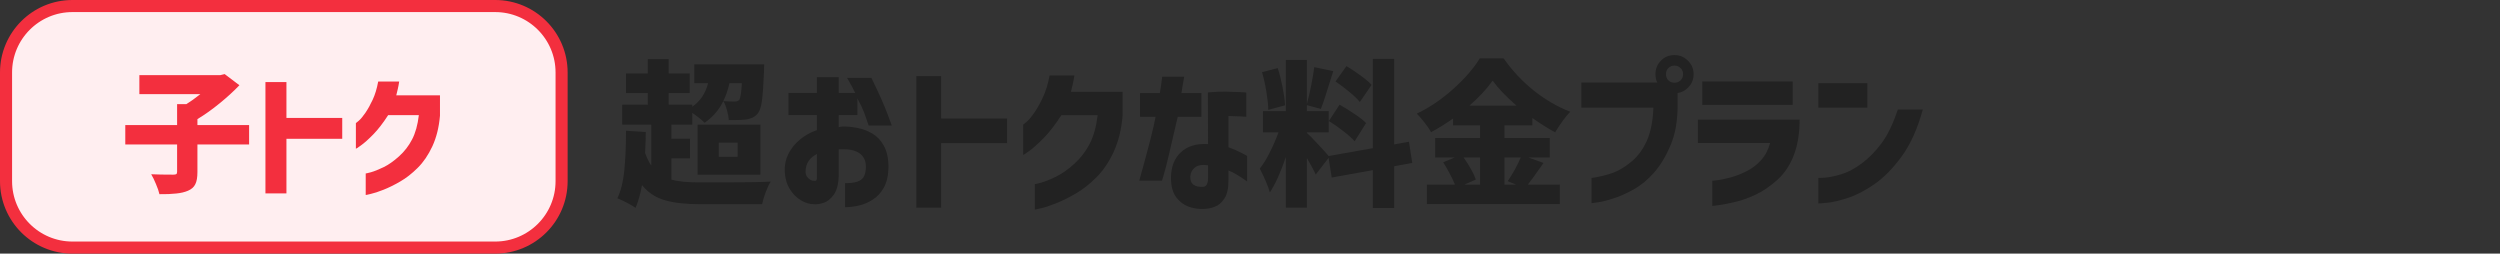 <svg width="207" height="21" viewBox="0 0 207 21" fill="none" xmlns="http://www.w3.org/2000/svg">
<rect x="0" y="0" width="207" height="21" fill="#333333" stroke="none"/>
<path d="M59.476 15.103C61.547 15.103 62.995 15.081 63.818 15.038C63.679 15.246 63.541 15.536 63.402 15.909C63.263 16.273 63.164 16.607 63.103 16.91H58.007C56.776 16.91 55.784 16.797 55.03 16.572C54.276 16.355 53.652 15.939 53.158 15.324C53.019 16.087 52.842 16.715 52.625 17.209C52.469 17.096 52.226 16.953 51.897 16.78C51.576 16.615 51.316 16.494 51.117 16.416C51.403 15.827 51.594 15.073 51.689 14.154C51.784 13.235 51.832 12.126 51.832 10.826L53.47 10.93C53.47 11.346 53.453 11.927 53.418 12.672C53.557 13.071 53.726 13.417 53.925 13.712V10.319H51.52V8.668H53.639V7.706H51.832V6.081H53.639V4.898H55.368V6.081H57.11V7.706H55.368V8.668H57.318V8.837C57.977 8.386 58.414 7.736 58.631 6.887H57.487V5.327H63.272L63.259 5.938C63.216 7.013 63.159 7.81 63.09 8.33C63.021 8.841 62.908 9.192 62.752 9.383C62.622 9.539 62.479 9.656 62.323 9.734C62.176 9.803 62.002 9.855 61.803 9.89C61.569 9.925 61.218 9.942 60.75 9.942H60.347C60.33 9.691 60.278 9.418 60.191 9.123C60.113 8.82 60.013 8.568 59.892 8.369C60.161 8.395 60.473 8.408 60.828 8.408C60.993 8.408 61.118 8.365 61.205 8.278C61.309 8.139 61.383 7.676 61.426 6.887H60.399C60.278 7.433 60.109 7.927 59.892 8.369C59.537 9.097 59.021 9.695 58.345 10.163C58.111 9.929 57.769 9.656 57.318 9.344V10.319H55.589V11.489H57.136V13.114H55.589V14.869C55.901 14.956 56.248 15.016 56.629 15.051C57.019 15.086 57.483 15.103 58.02 15.103H59.476ZM62.96 14.466H57.76V10.319H62.96V14.466ZM61.075 11.814H59.515V12.984H61.075V11.814ZM67.64 9.526H65.287V7.693H67.64V6.393H69.447V7.693H70.812C70.656 7.364 70.431 6.948 70.136 6.445H72.151C72.775 7.728 73.213 8.707 73.464 9.383C73.715 10.05 73.841 10.388 73.841 10.397H71.93C71.783 9.964 71.657 9.608 71.553 9.331C71.449 9.045 71.263 8.651 70.994 8.148V9.526H69.447V10.527C69.56 10.501 69.655 10.484 69.733 10.475C70.123 10.466 70.539 10.505 70.981 10.592C71.423 10.67 71.839 10.826 72.229 11.06C72.619 11.285 72.935 11.619 73.178 12.061C73.429 12.503 73.559 13.079 73.568 13.79C73.559 14.501 73.434 15.077 73.191 15.519C72.948 15.961 72.636 16.299 72.255 16.533C71.882 16.776 71.492 16.94 71.085 17.027C70.678 17.114 70.305 17.157 69.967 17.157V15.168C70.392 15.168 70.734 15.125 70.994 15.038C71.263 14.943 71.445 14.795 71.54 14.596C71.644 14.388 71.696 14.119 71.696 13.79C71.696 13.313 71.523 12.949 71.176 12.698C70.829 12.447 70.305 12.334 69.603 12.36C69.577 12.36 69.551 12.36 69.525 12.36C69.499 12.36 69.473 12.364 69.447 12.373V14.57C69.421 15.281 69.278 15.805 69.018 16.143C68.767 16.481 68.494 16.698 68.199 16.793C67.913 16.888 67.649 16.927 67.406 16.91C67.042 16.91 66.678 16.802 66.314 16.585C65.95 16.368 65.642 16.056 65.391 15.649C65.14 15.242 65.001 14.752 64.975 14.18C64.958 13.651 65.062 13.166 65.287 12.724C65.521 12.273 65.837 11.883 66.236 11.554C66.643 11.216 67.111 10.956 67.64 10.774V9.526ZM67.64 14.752V12.75C67.337 12.906 67.107 13.101 66.951 13.335C66.795 13.569 66.713 13.842 66.704 14.154C66.695 14.353 66.734 14.514 66.821 14.635C66.916 14.756 67.02 14.847 67.133 14.908C67.254 14.96 67.363 14.982 67.458 14.973C67.467 14.982 67.497 14.977 67.549 14.96C67.601 14.943 67.631 14.873 67.64 14.752ZM83.386 9.812V11.853H77.926V17.196H75.872V6.302H77.926V9.812H83.386ZM86.905 6.25H88.959C88.924 6.493 88.881 6.727 88.829 6.952C88.777 7.177 88.725 7.394 88.673 7.602H92.95V9.591C92.855 10.718 92.608 11.714 92.209 12.581C91.81 13.439 91.329 14.145 90.766 14.7C90.211 15.255 89.639 15.701 89.05 16.039C88.469 16.377 87.923 16.646 87.412 16.845C86.909 17.044 86.498 17.179 86.177 17.248C85.856 17.326 85.692 17.361 85.683 17.352V15.246C85.692 15.255 85.861 15.216 86.19 15.129C86.528 15.034 86.94 14.869 87.425 14.635C87.91 14.401 88.417 14.046 88.946 13.569C89.475 13.092 89.899 12.542 90.22 11.918C90.549 11.294 90.77 10.501 90.883 9.539H87.88C87.377 10.319 86.888 10.952 86.411 11.437C85.934 11.922 85.536 12.278 85.215 12.503C84.903 12.728 84.738 12.837 84.721 12.828V10.319C84.73 10.319 84.825 10.241 85.007 10.085C85.198 9.92 85.414 9.66 85.657 9.305C85.9 8.95 86.134 8.529 86.359 8.044C86.593 7.55 86.775 6.952 86.905 6.25ZM95.683 9.669H94.396V7.706H96.034C96.103 7.316 96.151 6.995 96.177 6.744C96.212 6.493 96.229 6.363 96.229 6.354H98.049C97.928 7.013 97.854 7.463 97.828 7.706H99.479V9.669H97.516C96.901 12.364 96.528 13.92 96.398 14.336C96.277 14.752 96.216 14.96 96.216 14.96H94.331C95.085 12.273 95.536 10.51 95.683 9.669ZM100.025 11.931L100.012 7.654C100.541 7.602 101.043 7.58 101.52 7.589C102.005 7.598 102.404 7.611 102.716 7.628C103.028 7.645 103.188 7.658 103.197 7.667V9.669C103.188 9.669 103.045 9.66 102.768 9.643C102.499 9.626 102.148 9.613 101.715 9.604V12.191C102.105 12.33 102.456 12.481 102.768 12.646C103.08 12.802 103.245 12.889 103.262 12.906V15.025C103.262 15.025 103.18 14.969 103.015 14.856C102.859 14.743 102.66 14.613 102.417 14.466C102.174 14.319 101.94 14.202 101.715 14.115V14.96C101.715 15.619 101.602 16.113 101.377 16.442C101.16 16.78 100.896 17.005 100.584 17.118C100.272 17.239 99.956 17.3 99.635 17.3C99.219 17.317 98.807 17.252 98.4 17.105C98.001 16.958 97.659 16.693 97.373 16.312C97.096 15.931 96.957 15.393 96.957 14.7C96.966 13.807 97.239 13.11 97.776 12.607C98.322 12.096 99.072 11.87 100.025 11.931ZM99.635 15.467C99.765 15.458 99.86 15.393 99.921 15.272C99.99 15.151 100.025 14.99 100.025 14.791V13.686C99.557 13.617 99.202 13.673 98.959 13.855C98.716 14.037 98.582 14.288 98.556 14.609C98.547 14.93 98.638 15.159 98.829 15.298C99.028 15.437 99.297 15.493 99.635 15.467ZM115.44 13.764V17.222H113.672V14.089L110.266 14.7L110.006 13.075L108.94 14.453C108.801 14.132 108.558 13.677 108.212 13.088V17.196H106.47V12.997C106.045 14.254 105.603 15.233 105.144 15.935C105.014 15.45 104.736 14.791 104.312 13.959C104.589 13.612 104.862 13.17 105.131 12.633C105.408 12.087 105.651 11.528 105.859 10.956H104.572V9.201H106.47V4.963H108.212V8.603C108.333 8.17 108.45 7.667 108.563 7.095C108.675 6.523 108.762 6.012 108.823 5.561L110.396 5.886L110.279 6.25C109.889 7.541 109.585 8.464 109.369 9.019L108.212 8.707V9.201H110.019V10.956H108.212V11.008C108.385 11.155 108.675 11.45 109.083 11.892C109.499 12.334 109.811 12.676 110.019 12.919L113.672 12.269V4.872H115.44V11.957L116.662 11.736L116.935 13.491L115.44 13.764ZM112.593 8.447C112.411 8.213 112.129 7.94 111.748 7.628C111.366 7.307 110.976 7.013 110.578 6.744L111.488 5.47C111.886 5.713 112.281 5.977 112.671 6.263C113.069 6.549 113.368 6.805 113.568 7.03L112.593 8.447ZM105.014 9.097C105.005 8.681 104.953 8.183 104.858 7.602C104.762 7.013 104.641 6.471 104.494 5.977L105.794 5.639C105.95 6.116 106.084 6.64 106.197 7.212C106.309 7.784 106.379 8.287 106.405 8.72L105.014 9.097ZM110.916 8.668C111.323 8.893 111.735 9.149 112.151 9.435C112.575 9.712 112.896 9.964 113.113 10.189L112.164 11.697C111.964 11.463 111.661 11.19 111.254 10.878C110.846 10.557 110.439 10.271 110.032 10.02L110.916 8.668ZM127.803 13.491L127.465 13.972C127.075 14.535 126.754 14.973 126.503 15.285H129.155V16.897H118.144V15.285H120.471C120.358 14.999 120.211 14.691 120.029 14.362C119.855 14.024 119.678 13.716 119.496 13.439L120.458 13.036H118.833V11.424H122.551V10.384H120.315V9.812C119.743 10.219 119.136 10.596 118.495 10.943C118.382 10.726 118.204 10.466 117.962 10.163C117.728 9.86 117.511 9.608 117.312 9.409C118.378 8.898 119.387 8.213 120.341 7.355C121.303 6.488 122.031 5.648 122.525 4.833H124.501C125.203 5.838 126.035 6.727 126.997 7.498C127.959 8.261 128.964 8.846 130.013 9.253C129.623 9.66 129.207 10.228 128.765 10.956C128.158 10.627 127.53 10.232 126.88 9.773V10.384H124.566V11.424H128.323V13.036H126.542L127.803 13.491ZM125.567 8.746C124.709 8.001 124.05 7.312 123.591 6.679C123.097 7.372 122.455 8.061 121.667 8.746H125.567ZM121.186 13.036C121.706 13.79 122.044 14.401 122.2 14.869L121.251 15.285H122.551V13.036H121.186ZM124.566 13.036V15.285H125.528L124.839 14.999C125.029 14.722 125.224 14.405 125.424 14.05C125.623 13.686 125.788 13.348 125.918 13.036H124.566ZM136.903 8.915H130.936V6.835H137.423L138.905 7.277V8.746C138.905 10.02 138.71 11.116 138.32 12.035C137.93 12.954 137.47 13.712 136.942 14.31C136.413 14.899 135.854 15.359 135.265 15.688C134.675 16.017 134.116 16.264 133.588 16.429C133.059 16.602 132.626 16.711 132.288 16.754C131.958 16.806 131.789 16.828 131.781 16.819V14.739C132.474 14.635 133.076 14.488 133.588 14.297C134.099 14.098 134.606 13.786 135.109 13.361C135.62 12.936 136.036 12.369 136.357 11.658C136.677 10.939 136.859 10.024 136.903 8.915ZM139.36 6.146C139.36 5.938 139.29 5.769 139.152 5.639C139.013 5.5 138.844 5.431 138.645 5.431C138.445 5.431 138.276 5.5 138.138 5.639C138.008 5.769 137.943 5.938 137.943 6.146C137.943 6.345 138.008 6.514 138.138 6.653C138.276 6.783 138.445 6.848 138.645 6.848C138.844 6.848 139.013 6.783 139.152 6.653C139.29 6.514 139.36 6.345 139.36 6.146ZM137.527 5.015C137.83 4.712 138.203 4.56 138.645 4.56C139.087 4.56 139.459 4.716 139.763 5.028C140.075 5.331 140.231 5.704 140.231 6.146C140.231 6.588 140.075 6.961 139.763 7.264C139.459 7.567 139.087 7.719 138.645 7.719C138.203 7.719 137.83 7.567 137.527 7.264C137.223 6.961 137.072 6.588 137.072 6.146C137.072 5.704 137.223 5.327 137.527 5.015ZM146.564 11.84H140.584V9.903H149.008C149.008 11.038 148.847 12.022 148.527 12.854C148.206 13.686 147.751 14.366 147.162 14.895C146.572 15.424 145.974 15.831 145.368 16.117C144.761 16.403 144.185 16.607 143.639 16.728C143.093 16.858 142.651 16.945 142.313 16.988C141.975 17.031 141.797 17.053 141.78 17.053V14.96C141.788 14.969 141.931 14.956 142.209 14.921C142.486 14.886 142.837 14.813 143.262 14.7C143.686 14.587 144.128 14.418 144.588 14.193C145.047 13.968 145.45 13.664 145.797 13.283C146.152 12.902 146.408 12.421 146.564 11.84ZM140.948 8.681V6.744H148.436V8.681H140.948ZM157.139 9.071H159.206C158.772 10.657 158.192 11.948 157.464 12.945C156.736 13.942 155.977 14.713 155.189 15.259C154.409 15.796 153.668 16.178 152.966 16.403C152.264 16.628 151.687 16.758 151.237 16.793C150.795 16.836 150.569 16.854 150.561 16.845V14.726C150.569 14.735 150.747 14.73 151.094 14.713C151.44 14.687 151.882 14.596 152.42 14.44C152.966 14.284 153.538 13.985 154.136 13.543C154.734 13.101 155.284 12.542 155.787 11.866C156.298 11.181 156.749 10.25 157.139 9.071ZM150.561 8.915V6.887H154.617V8.915H150.561Z" fill="#222222"/>
<path d="M6 0.5H41C44.038 0.5 46.5 2.962 46.5 6V15C46.5 18.038 44.038 20.5 41 20.5H6C2.962 20.5 0.5 18.038 0.5 15V6C0.5 2.962 2.962 0.5 6 0.5Z" fill="#FFEEF0" stroke="#F32F3E"/>
<path d="M20.626 11.964H16.347V14.252C16.347 14.692 16.288 15.026 16.171 15.253C16.061 15.488 15.859 15.667 15.566 15.792C15.295 15.909 14.968 15.986 14.587 16.023C14.213 16.067 13.751 16.085 13.201 16.078C13.15 15.843 13.054 15.565 12.915 15.242C12.783 14.919 12.651 14.648 12.519 14.428C12.988 14.45 13.597 14.461 14.345 14.461C14.47 14.461 14.554 14.446 14.598 14.417C14.642 14.38 14.664 14.314 14.664 14.219V11.964H10.374V10.358H14.664V8.62H15.434C15.757 8.422 16.142 8.147 16.589 7.795H11.54V6.222H18.239L18.602 6.134L19.823 7.058C19.339 7.564 18.789 8.066 18.173 8.565C17.564 9.064 16.956 9.496 16.347 9.863V10.358H20.626V11.964ZM28.337 9.764V11.491H23.717V16.012H21.979V6.794H23.717V9.764H28.337ZM31.315 6.75H33.053C33.023 6.955 32.987 7.153 32.943 7.344C32.899 7.535 32.855 7.718 32.811 7.894H36.43V9.577C36.349 10.53 36.14 11.374 35.803 12.107C35.465 12.833 35.058 13.431 34.582 13.9C34.112 14.369 33.628 14.747 33.13 15.033C32.638 15.319 32.176 15.546 31.744 15.715C31.318 15.884 30.97 15.997 30.699 16.056C30.427 16.122 30.288 16.151 30.281 16.144V14.362C30.288 14.369 30.431 14.336 30.71 14.263C30.996 14.182 31.344 14.043 31.755 13.845C32.165 13.647 32.594 13.346 33.042 12.943C33.489 12.54 33.848 12.074 34.12 11.546C34.398 11.018 34.585 10.347 34.681 9.533H32.14C31.714 10.193 31.3 10.728 30.897 11.139C30.493 11.55 30.156 11.85 29.885 12.041C29.621 12.232 29.481 12.323 29.467 12.316V10.193C29.474 10.193 29.555 10.127 29.709 9.995C29.87 9.856 30.053 9.636 30.259 9.335C30.464 9.034 30.662 8.679 30.853 8.268C31.051 7.85 31.205 7.344 31.315 6.75Z" fill="#F32F3E"/>
</svg>
